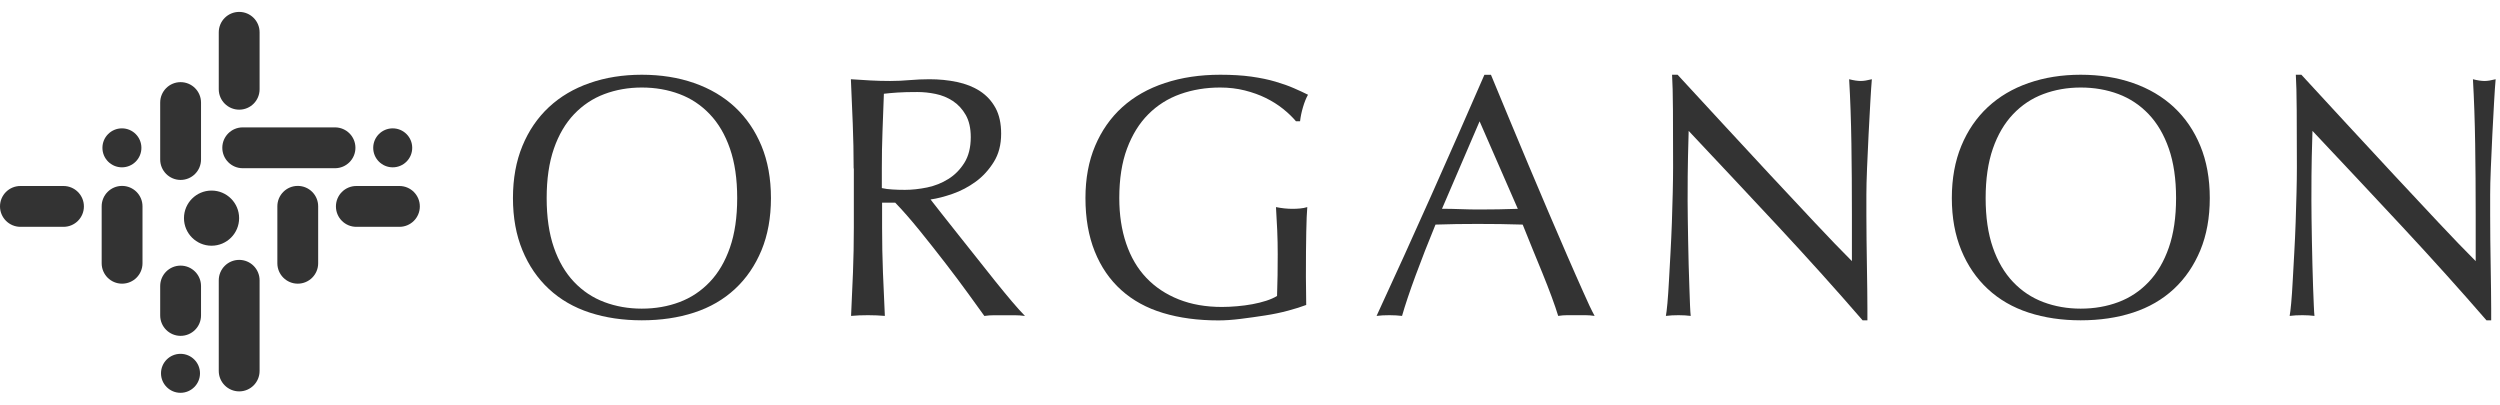 <svg width="105" height="17" viewBox="0 0 105 17" fill="none" xmlns="http://www.w3.org/2000/svg">
<g clip-path="url(#clip0_1628_17131)">
<path d="M21.544 8.319C21.544 7.501 21.677 6.768 21.942 6.128C22.206 5.487 22.578 4.944 23.055 4.499C23.532 4.056 24.103 3.717 24.769 3.487C25.435 3.255 26.164 3.139 26.955 3.139C27.754 3.139 28.489 3.255 29.153 3.487C29.819 3.719 30.391 4.056 30.868 4.499C31.345 4.944 31.716 5.485 31.983 6.128C32.247 6.768 32.38 7.501 32.38 8.319C32.38 9.14 32.247 9.871 31.983 10.511C31.716 11.152 31.347 11.695 30.868 12.138C30.391 12.581 29.819 12.912 29.153 13.129C28.487 13.346 27.754 13.453 26.955 13.453C26.164 13.453 25.435 13.346 24.769 13.129C24.103 12.912 23.532 12.581 23.055 12.138C22.578 11.695 22.206 11.152 21.942 10.511C21.677 9.869 21.544 9.138 21.544 8.319ZM30.962 8.319C30.962 7.518 30.861 6.826 30.659 6.244C30.457 5.659 30.174 5.178 29.812 4.798C29.451 4.417 29.026 4.134 28.538 3.951C28.05 3.768 27.524 3.676 26.955 3.676C26.396 3.676 25.872 3.768 25.384 3.951C24.896 4.134 24.473 4.417 24.11 4.798C23.749 5.178 23.465 5.661 23.263 6.244C23.061 6.828 22.96 7.52 22.96 8.319C22.96 9.121 23.061 9.813 23.263 10.395C23.465 10.98 23.749 11.461 24.11 11.841C24.471 12.222 24.896 12.505 25.384 12.688C25.872 12.871 26.394 12.963 26.955 12.963C27.524 12.963 28.053 12.871 28.538 12.688C29.026 12.505 29.449 12.222 29.812 11.841C30.174 11.461 30.457 10.978 30.659 10.395C30.861 9.813 30.962 9.121 30.962 8.319Z" fill="#333333"/>
<path d="M35.853 7.075C35.853 6.439 35.84 5.814 35.816 5.202C35.793 4.589 35.765 3.964 35.737 3.328C36.016 3.347 36.291 3.364 36.562 3.379C36.833 3.394 37.108 3.401 37.387 3.401C37.666 3.401 37.941 3.388 38.212 3.364C38.483 3.341 38.758 3.328 39.037 3.328C39.444 3.328 39.828 3.366 40.196 3.444C40.563 3.521 40.883 3.648 41.158 3.826C41.433 4.005 41.65 4.239 41.809 4.529C41.968 4.819 42.048 5.18 42.048 5.614C42.048 6.078 41.945 6.476 41.736 6.807C41.528 7.14 41.276 7.415 40.978 7.632C40.679 7.849 40.359 8.019 40.015 8.139C39.673 8.259 39.362 8.339 39.083 8.378C39.199 8.521 39.358 8.726 39.559 8.986C39.761 9.246 39.989 9.534 40.241 9.847C40.492 10.161 40.752 10.49 41.023 10.831C41.294 11.173 41.554 11.502 41.805 11.816C42.056 12.129 42.293 12.415 42.514 12.677C42.736 12.937 42.914 13.135 43.049 13.27C42.905 13.251 42.759 13.24 42.615 13.24C42.471 13.24 42.325 13.24 42.181 13.24C42.046 13.24 41.906 13.24 41.762 13.24C41.618 13.24 41.478 13.249 41.343 13.27C41.199 13.068 40.98 12.763 40.685 12.359C40.391 11.953 40.067 11.519 39.71 11.057C39.353 10.593 38.988 10.133 38.618 9.675C38.247 9.218 37.907 8.829 37.598 8.511H37.048V9.566C37.048 10.202 37.06 10.829 37.084 11.446C37.108 12.063 37.136 12.671 37.164 13.268C36.942 13.249 36.706 13.238 36.455 13.238C36.203 13.238 35.967 13.247 35.745 13.268C35.773 12.671 35.801 12.063 35.825 11.446C35.849 10.829 35.861 10.202 35.861 9.566V7.075H35.853ZM37.039 7.9C37.174 7.931 37.321 7.95 37.48 7.958C37.639 7.969 37.815 7.974 38.008 7.974C38.307 7.974 38.618 7.939 38.941 7.873C39.263 7.806 39.559 7.688 39.83 7.518C40.101 7.35 40.325 7.123 40.503 6.839C40.681 6.555 40.772 6.194 40.772 5.76C40.772 5.384 40.701 5.073 40.561 4.828C40.421 4.583 40.241 4.387 40.019 4.241C39.798 4.097 39.555 3.998 39.295 3.945C39.035 3.891 38.779 3.865 38.528 3.865C38.191 3.865 37.911 3.871 37.688 3.887C37.467 3.902 37.278 3.919 37.123 3.938C37.103 4.469 37.084 4.995 37.065 5.515C37.045 6.035 37.037 6.557 37.037 7.077V7.9H37.039Z" fill="#333333"/>
<path d="M53.888 4.572C53.671 4.398 53.43 4.248 53.164 4.116C52.899 3.985 52.605 3.88 52.281 3.798C51.958 3.717 51.612 3.676 51.247 3.676C50.65 3.676 50.091 3.768 49.575 3.951C49.059 4.134 48.61 4.417 48.23 4.798C47.85 5.178 47.551 5.661 47.334 6.244C47.117 6.826 47.01 7.52 47.01 8.319C47.01 9.024 47.106 9.66 47.3 10.23C47.493 10.799 47.774 11.278 48.146 11.669C48.518 12.061 48.971 12.361 49.506 12.574C50.041 12.787 50.647 12.892 51.322 12.892C51.524 12.892 51.737 12.881 51.958 12.862C52.179 12.843 52.394 12.815 52.603 12.776C52.809 12.737 53.002 12.69 53.181 12.632C53.359 12.574 53.512 12.508 53.636 12.43C53.645 12.14 53.654 11.852 53.658 11.562C53.662 11.272 53.664 10.978 53.664 10.679C53.664 10.341 53.658 10.004 53.643 9.667C53.628 9.329 53.611 9.007 53.591 8.698C53.832 8.747 54.064 8.771 54.285 8.771C54.391 8.771 54.498 8.766 54.603 8.756C54.709 8.747 54.81 8.728 54.906 8.698C54.887 8.919 54.872 9.269 54.863 9.746C54.853 10.223 54.848 10.853 54.848 11.635C54.848 11.829 54.85 12.024 54.855 12.222C54.859 12.419 54.861 12.615 54.861 12.808C54.659 12.886 54.406 12.965 54.103 13.047C53.8 13.129 53.475 13.197 53.134 13.249C52.792 13.303 52.448 13.35 52.106 13.393C51.765 13.436 51.453 13.457 51.174 13.457C50.314 13.457 49.541 13.354 48.851 13.146C48.161 12.939 47.575 12.617 47.093 12.183C46.61 11.749 46.24 11.21 45.98 10.563C45.72 9.916 45.589 9.168 45.589 8.319C45.589 7.501 45.724 6.768 45.995 6.128C46.266 5.487 46.646 4.944 47.138 4.499C47.63 4.056 48.226 3.717 48.926 3.487C49.625 3.255 50.4 3.139 51.249 3.139C51.741 3.139 52.177 3.165 52.558 3.218C52.938 3.272 53.275 3.341 53.57 3.429C53.864 3.515 54.122 3.607 54.343 3.704C54.565 3.801 54.762 3.891 54.936 3.979C54.859 4.114 54.788 4.288 54.726 4.499C54.663 4.712 54.623 4.909 54.603 5.092H54.429C54.285 4.92 54.105 4.746 53.888 4.572Z" fill="#333333"/>
<path d="M66.974 13.268C66.838 13.249 66.712 13.238 66.591 13.238C66.471 13.238 66.342 13.238 66.209 13.238C66.073 13.238 65.947 13.238 65.826 13.238C65.706 13.238 65.577 13.247 65.444 13.268C65.377 13.047 65.285 12.778 65.169 12.464C65.053 12.151 64.926 11.824 64.786 11.48C64.647 11.139 64.505 10.791 64.359 10.438C64.215 10.086 64.079 9.751 63.953 9.433C63.643 9.422 63.33 9.415 63.011 9.411C62.694 9.407 62.375 9.405 62.057 9.405C61.759 9.405 61.464 9.407 61.174 9.411C60.884 9.415 60.59 9.424 60.291 9.433C59.982 10.185 59.702 10.9 59.451 11.581C59.2 12.262 59.013 12.823 58.886 13.268C58.722 13.249 58.544 13.238 58.351 13.238C58.157 13.238 57.979 13.247 57.816 13.268C58.598 11.579 59.358 9.901 60.102 8.234C60.846 6.566 61.593 4.869 62.345 3.141H62.62C62.852 3.7 63.102 4.306 63.373 4.957C63.643 5.608 63.918 6.265 64.198 6.931C64.477 7.597 64.756 8.257 65.038 8.913C65.317 9.568 65.579 10.178 65.826 10.743C66.071 11.309 66.295 11.811 66.493 12.256C66.686 12.699 66.847 13.036 66.974 13.268ZM60.564 8.769C60.815 8.769 61.075 8.773 61.346 8.784C61.617 8.794 61.877 8.799 62.128 8.799C62.399 8.799 62.668 8.797 62.938 8.792C63.209 8.788 63.478 8.779 63.748 8.771L62.143 5.096L60.564 8.769Z" fill="#333333"/>
<path d="M74.686 9.512C73.431 8.167 72.178 6.828 70.924 5.498C70.913 5.769 70.904 6.13 70.896 6.583C70.885 7.037 70.88 7.653 70.88 8.436C70.88 8.638 70.883 8.889 70.887 9.188C70.891 9.486 70.896 9.8 70.902 10.129C70.906 10.458 70.915 10.791 70.924 11.128C70.932 11.465 70.943 11.779 70.954 12.069C70.962 12.359 70.973 12.611 70.981 12.828C70.99 13.045 71.001 13.193 71.01 13.268C70.855 13.249 70.687 13.238 70.502 13.238C70.309 13.238 70.131 13.247 69.967 13.268C69.987 13.171 70.008 12.993 70.032 12.733C70.055 12.473 70.077 12.162 70.096 11.801C70.116 11.44 70.137 11.046 70.161 10.621C70.184 10.198 70.204 9.772 70.219 9.347C70.234 8.923 70.245 8.509 70.255 8.102C70.264 7.699 70.27 7.335 70.27 7.017C70.27 6.091 70.268 5.296 70.264 4.63C70.26 3.964 70.247 3.467 70.227 3.139H70.459C71.048 3.775 71.678 4.458 72.348 5.187C73.019 5.915 73.685 6.633 74.344 7.342C75.004 8.051 75.632 8.721 76.225 9.353C76.818 9.985 77.335 10.522 77.78 10.967V8.999C77.78 7.986 77.774 7 77.759 6.04C77.744 5.079 77.714 4.177 77.664 3.328C77.858 3.377 78.021 3.401 78.156 3.401C78.272 3.401 78.427 3.377 78.618 3.328C78.599 3.541 78.578 3.859 78.554 4.282C78.53 4.707 78.504 5.161 78.481 5.642C78.457 6.123 78.436 6.596 78.416 7.06C78.397 7.522 78.388 7.894 78.388 8.173C78.388 8.414 78.388 8.704 78.388 9.041C78.388 9.37 78.391 9.712 78.395 10.069C78.399 10.425 78.403 10.784 78.41 11.147C78.414 11.508 78.418 11.848 78.425 12.159C78.429 12.473 78.431 12.746 78.431 12.976C78.431 13.189 78.431 13.348 78.431 13.453H78.229C77.121 12.172 75.939 10.859 74.686 9.512Z" fill="#333333"/>
<path d="M81.977 8.319C81.977 7.501 82.11 6.768 82.375 6.128C82.639 5.487 83.011 4.944 83.488 4.499C83.965 4.056 84.536 3.717 85.202 3.487C85.868 3.255 86.597 3.139 87.388 3.139C88.189 3.139 88.922 3.255 89.586 3.487C90.252 3.719 90.824 4.056 91.301 4.499C91.778 4.944 92.15 5.485 92.414 6.128C92.678 6.768 92.811 7.501 92.811 8.319C92.811 9.14 92.678 9.871 92.414 10.511C92.147 11.152 91.778 11.695 91.301 12.138C90.824 12.581 90.252 12.912 89.586 13.129C88.92 13.346 88.187 13.453 87.388 13.453C86.597 13.453 85.868 13.346 85.202 13.129C84.536 12.912 83.965 12.581 83.488 12.138C83.011 11.695 82.639 11.152 82.375 10.511C82.11 9.869 81.977 9.138 81.977 8.319ZM91.395 8.319C91.395 7.518 91.294 6.826 91.092 6.244C90.89 5.661 90.607 5.178 90.246 4.798C89.885 4.417 89.459 4.134 88.974 3.951C88.486 3.768 87.957 3.676 87.39 3.676C86.831 3.676 86.307 3.768 85.819 3.951C85.331 4.134 84.908 4.417 84.547 4.798C84.186 5.178 83.902 5.661 83.7 6.244C83.498 6.828 83.397 7.52 83.397 8.319C83.397 9.121 83.498 9.813 83.7 10.395C83.902 10.98 84.186 11.461 84.547 11.841C84.908 12.222 85.334 12.505 85.819 12.688C86.307 12.871 86.829 12.963 87.39 12.963C87.959 12.963 88.488 12.871 88.974 12.688C89.461 12.505 89.885 12.222 90.246 11.841C90.607 11.461 90.89 10.978 91.092 10.395C91.294 9.813 91.395 9.121 91.395 8.319Z" fill="#333333"/>
<path d="M100.886 9.512C99.632 8.167 98.379 6.828 97.124 5.498C97.113 5.769 97.105 6.13 97.094 6.583C97.083 7.037 97.079 7.653 97.079 8.436C97.079 8.638 97.081 8.889 97.085 9.188C97.09 9.486 97.094 9.8 97.1 10.129C97.105 10.458 97.113 10.791 97.122 11.128C97.13 11.465 97.141 11.779 97.15 12.069C97.16 12.359 97.169 12.611 97.18 12.828C97.188 13.045 97.199 13.193 97.208 13.268C97.053 13.249 96.885 13.238 96.701 13.238C96.507 13.238 96.329 13.247 96.165 13.268C96.185 13.171 96.206 12.993 96.23 12.733C96.254 12.473 96.275 12.162 96.294 11.801C96.314 11.44 96.335 11.046 96.359 10.621C96.383 10.198 96.402 9.772 96.417 9.347C96.432 8.923 96.443 8.509 96.454 8.102C96.464 7.699 96.469 7.335 96.469 7.017C96.469 6.091 96.466 5.296 96.462 4.63C96.458 3.964 96.445 3.467 96.425 3.139H96.658C97.246 3.775 97.876 4.458 98.546 5.187C99.217 5.915 99.883 6.633 100.543 7.342C101.202 8.051 101.83 8.721 102.423 9.353C103.016 9.985 103.534 10.522 103.979 10.967V8.999C103.979 7.986 103.972 7 103.957 6.04C103.942 5.079 103.912 4.177 103.863 3.328C104.056 3.377 104.219 3.401 104.355 3.401C104.471 3.401 104.625 3.377 104.817 3.328C104.797 3.541 104.776 3.859 104.752 4.282C104.729 4.707 104.703 5.161 104.679 5.642C104.655 6.123 104.634 6.596 104.615 7.06C104.595 7.522 104.587 7.894 104.587 8.173C104.587 8.414 104.587 8.704 104.587 9.041C104.587 9.37 104.589 9.712 104.593 10.069C104.597 10.425 104.602 10.784 104.608 11.147C104.612 11.508 104.617 11.848 104.623 12.159C104.628 12.473 104.63 12.746 104.63 12.976C104.63 13.189 104.63 13.348 104.63 13.453H104.432C103.321 12.172 102.141 10.859 100.886 9.512Z" fill="#333333"/>
<path d="M14.07 7.065H10.194C9.721 7.065 9.337 6.682 9.337 6.207C9.337 5.734 9.719 5.35 10.194 5.35H14.07C14.543 5.35 14.928 5.732 14.928 6.207C14.928 6.682 14.543 7.065 14.07 7.065Z" fill="#333333"/>
<path d="M11.649 11.057V8.665C11.649 8.193 12.031 7.808 12.506 7.808C12.979 7.808 13.363 8.191 13.363 8.665V11.057C13.363 11.53 12.981 11.914 12.506 11.914C12.033 11.914 11.649 11.53 11.649 11.057Z" fill="#333333"/>
<path d="M9.188 3.749V1.357C9.188 0.885 9.571 0.5 10.046 0.5C10.518 0.5 10.903 0.882 10.903 1.357V3.749C10.903 4.222 10.521 4.606 10.046 4.606C9.573 4.606 9.188 4.222 9.188 3.749Z" fill="#333333"/>
<path d="M9.188 15.58V11.773C9.188 11.3 9.571 10.915 10.046 10.915C10.518 10.915 10.903 11.298 10.903 11.773V15.58C10.903 16.053 10.521 16.438 10.046 16.438C9.573 16.438 9.188 16.053 9.188 15.58Z" fill="#333333"/>
<path d="M6.728 6.699V4.308C6.728 3.835 7.111 3.45 7.585 3.45C8.058 3.45 8.443 3.833 8.443 4.308V6.699C8.443 7.172 8.06 7.557 7.585 7.557C7.113 7.557 6.728 7.172 6.728 6.699Z" fill="#333333"/>
<path d="M6.728 13.249V12.013C6.728 11.541 7.111 11.156 7.585 11.156C8.058 11.156 8.443 11.538 8.443 12.013V13.249C8.443 13.722 8.06 14.106 7.585 14.106C7.113 14.106 6.728 13.722 6.728 13.249Z" fill="#333333"/>
<path d="M14.966 7.812H16.776C17.248 7.812 17.633 8.195 17.633 8.67C17.633 9.142 17.251 9.527 16.776 9.527H14.966C14.494 9.527 14.109 9.145 14.109 8.67C14.109 8.195 14.492 7.812 14.966 7.812Z" fill="#333333"/>
<path d="M0.857 7.812H2.667C3.139 7.812 3.524 8.195 3.524 8.67C3.524 9.142 3.142 9.527 2.667 9.527H0.857C0.382 9.525 0 9.14 0 8.668C0 8.195 0.382 7.812 0.857 7.812Z" fill="#333333"/>
<path d="M4.27 11.057V8.665C4.27 8.193 4.652 7.808 5.127 7.808C5.6 7.808 5.985 8.191 5.985 8.665V11.057C5.985 11.53 5.602 11.914 5.127 11.914C4.652 11.914 4.27 11.53 4.27 11.057Z" fill="#333333"/>
<path d="M8.885 10.32C9.525 10.32 10.043 9.802 10.043 9.162C10.043 8.522 9.525 8.004 8.885 8.004C8.246 8.004 7.727 8.522 7.727 9.162C7.727 9.802 8.246 10.32 8.885 10.32Z" fill="#333333"/>
<path d="M16.494 7.028C16.946 7.028 17.313 6.662 17.313 6.209C17.313 5.757 16.946 5.391 16.494 5.391C16.042 5.391 15.675 5.757 15.675 6.209C15.675 6.662 16.042 7.028 16.494 7.028Z" fill="#333333"/>
<path d="M7.581 16.498C8.033 16.498 8.4 16.131 8.4 15.679C8.4 15.227 8.033 14.861 7.581 14.861C7.129 14.861 6.762 15.227 6.762 15.679C6.762 16.131 7.129 16.498 7.581 16.498Z" fill="#333333"/>
<path d="M5.121 7.028C5.573 7.028 5.939 6.662 5.939 6.209C5.939 5.757 5.573 5.391 5.121 5.391C4.669 5.391 4.302 5.757 4.302 6.209C4.302 6.662 4.669 7.028 5.121 7.028Z" fill="#333333"/>
</g>
<defs>
<clipPath id="clip0_1628_17131">
<rect width="104.823" height="16" fill="white" transform="translate(0 0.5)"/>
</clipPath>
</defs>
</svg>
